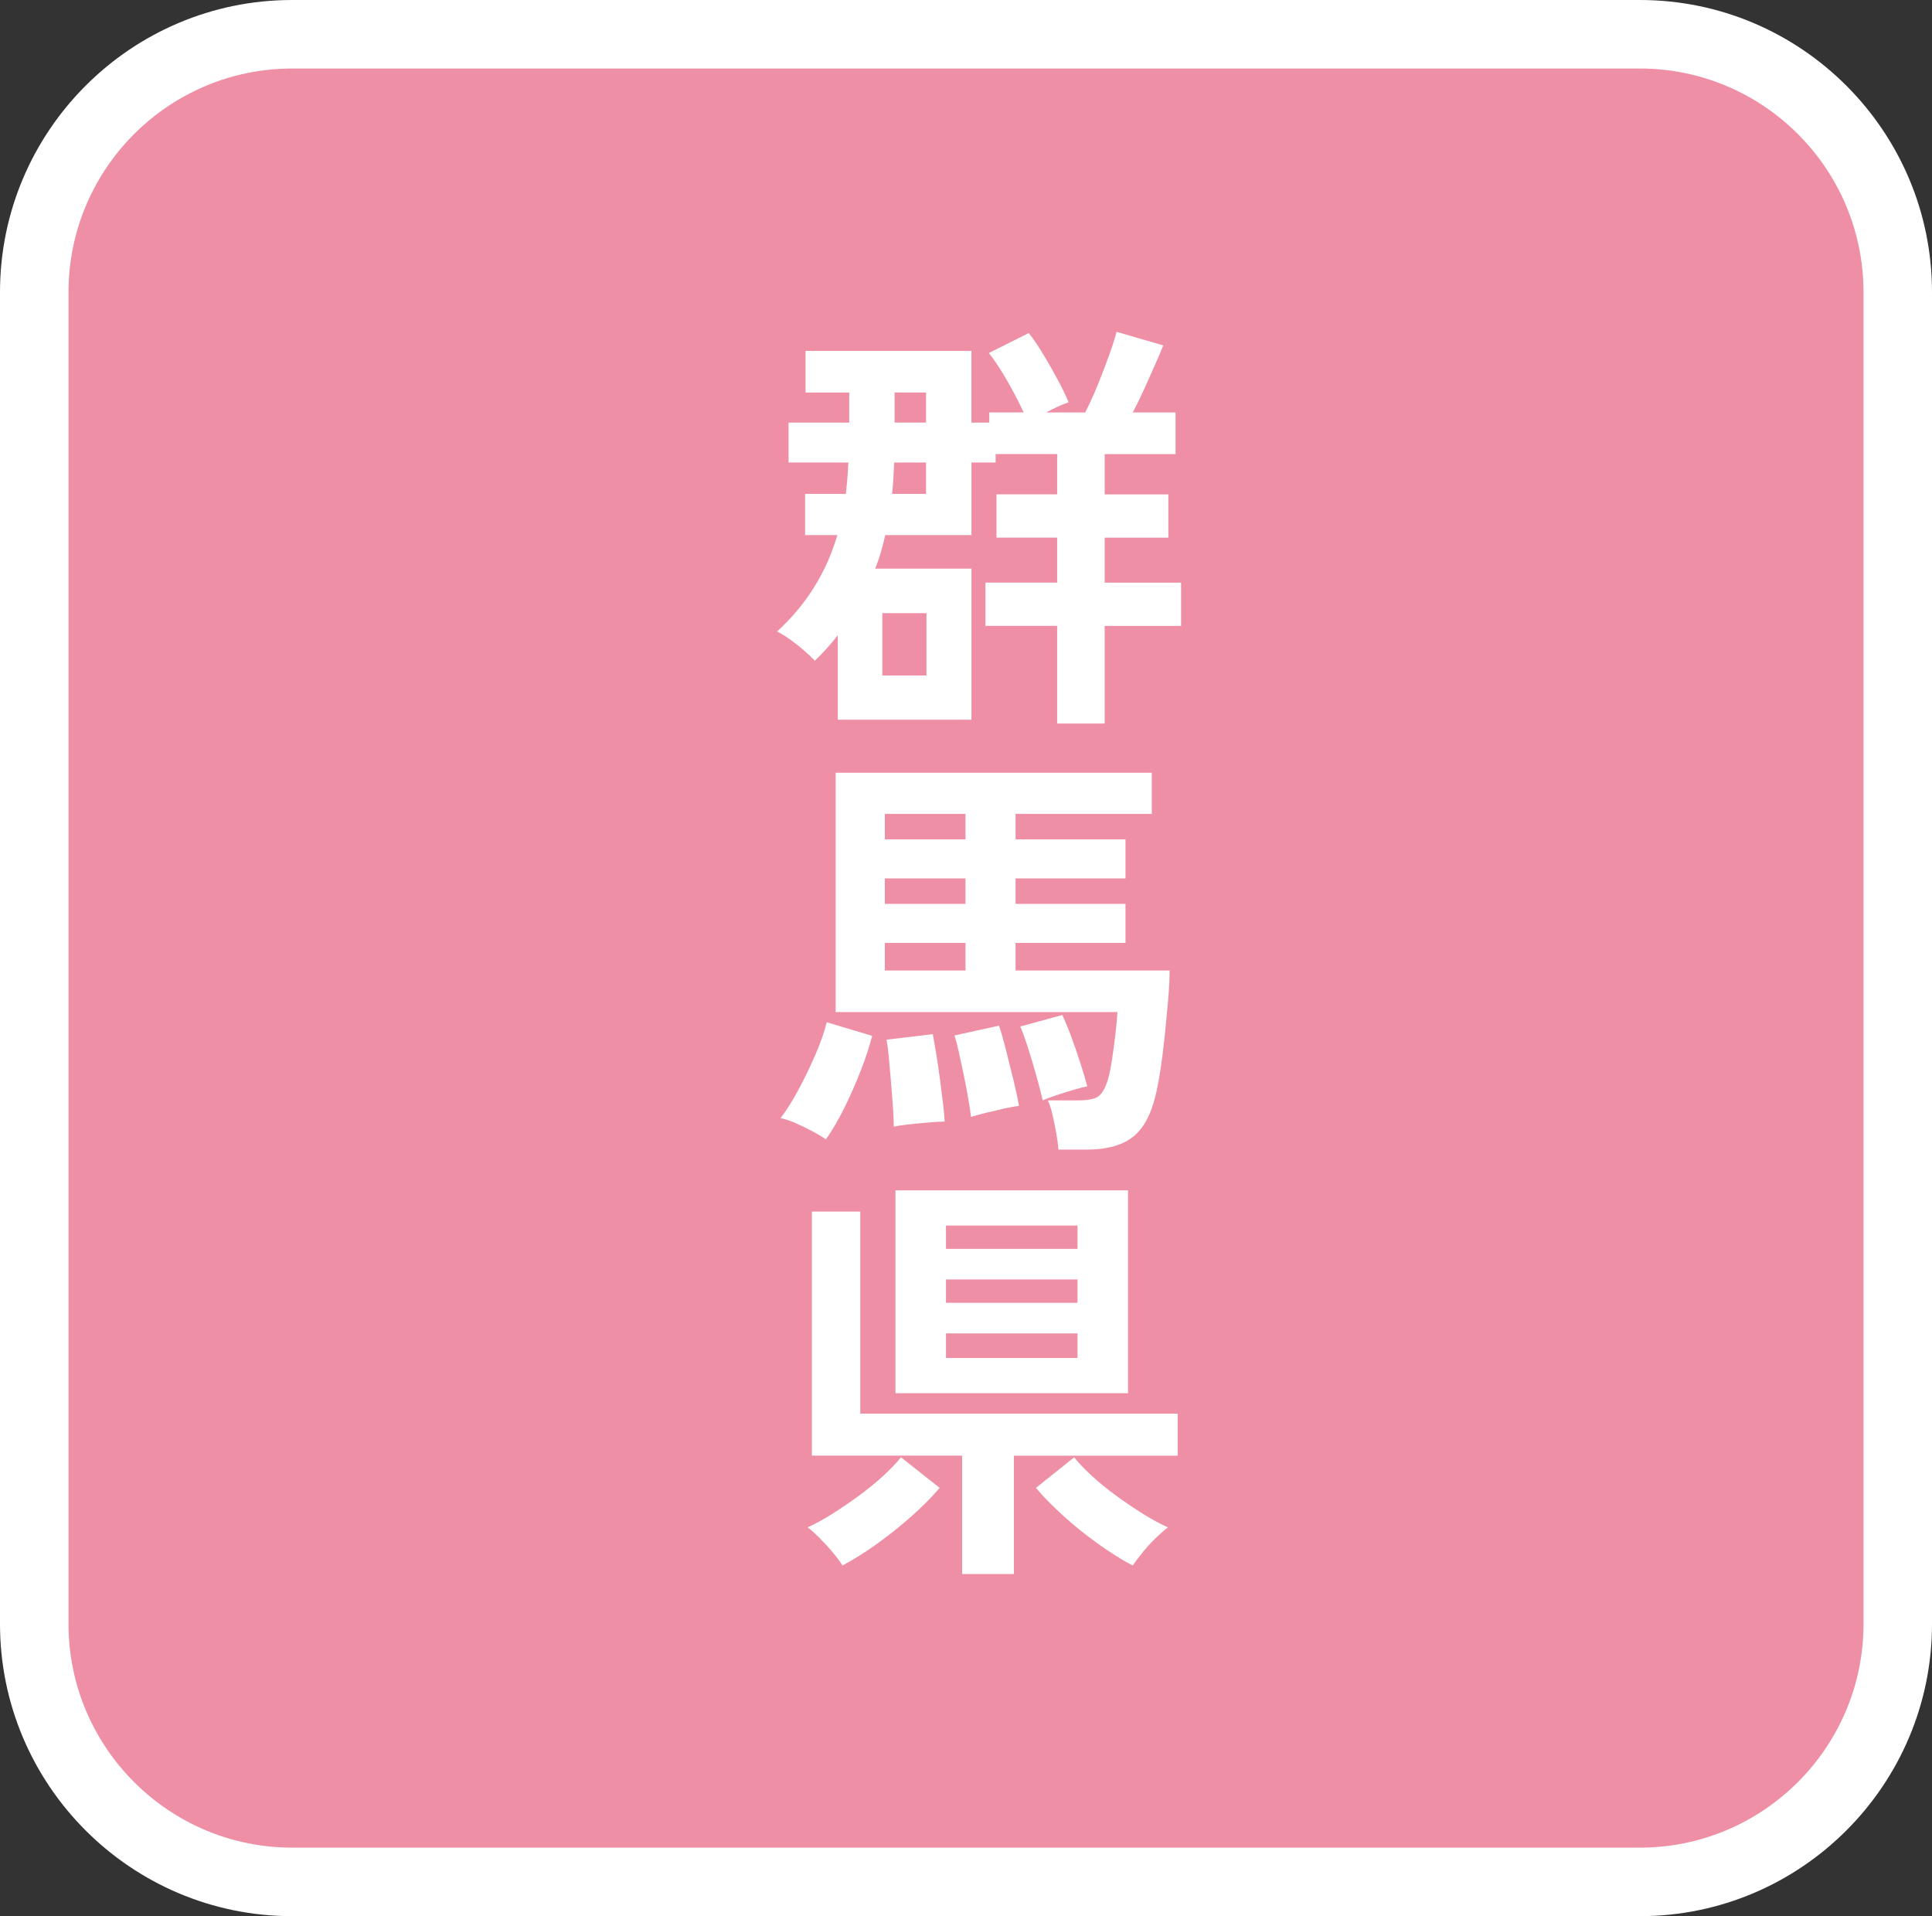 <?xml version="1.0" encoding="UTF-8"?>
<svg id="_レイヤー_1" data-name="レイヤー_1" xmlns="http://www.w3.org/2000/svg" width="94.242" height="93.458" version="1.1" viewBox="0 0 94.242 93.458">
  <rect x="0" y="0" width="94.242" height="93.458" fill="#333333" stroke="none"/>
  <!-- Generator: Adobe Illustrator 29.8.2, SVG Export Plug-In . SVG Version: 2.1.1 Build 3)  -->
  <defs>
    <style>
      .st0 {
        fill: #fff;
      }

      .st1 {
        fill: #ef8fa5;
      }
    </style>
  </defs>
  <g>
    <rect class="st1" x="1.671" y="1.671" width="90.901" height="90.116" rx="12.579" ry="12.579"/>
    <path class="st0" d="M79.993,93.458H14.25C6.392,93.458,0,87.065,0,79.208V14.25C0,6.392,6.392,0,14.25,0h65.743C87.85,0,94.242,6.392,94.242,14.25v64.958c0,7.857-6.392,14.25-14.25,14.25ZM14.25,3.342c-6.015,0-10.908,4.894-10.908,10.908v64.958c0,6.015,4.894,10.908,10.908,10.908h65.743c6.015,0,10.908-4.894,10.908-10.908V14.25c0-6.015-4.893-10.908-10.908-10.908H14.25Z"/>
  </g>
  <g>
    <path class="st0" d="M51.568,35.288v-4.761h-3.499v-2.111h3.499v-2.194h-2.96v-2.111h2.96v-1.966h-3.001v.414h-1.18v3.54h-4.202c-.069.29-.142.569-.218.838s-.169.535-.279.797h4.699v7.369h-6.521v-4.119c-.331.428-.704.842-1.118,1.242-.235-.248-.531-.514-.89-.797-.359-.283-.676-.493-.952-.631,1.421-1.297,2.401-2.863,2.939-4.699h-1.573v-2.008h1.987c.055-.469.096-.98.124-1.532h-2.918v-1.946h2.96v-1.469h-2.132v-2.029h8.093v3.498h.87v-.497h1.677c-.221-.483-.49-1-.808-1.553-.317-.552-.614-1-.89-1.345l1.946-.973c.193.235.414.556.662.963s.49.828.725,1.263c.234.435.421.817.559,1.149-.318.11-.683.276-1.097.497h1.904c.193-.373.393-.811.6-1.314.207-.503.396-.997.569-1.48.172-.483.293-.862.362-1.139l2.277.663c-.097.249-.228.559-.393.932-.166.373-.342.766-.528,1.18-.187.414-.376.8-.569,1.159h2.091v2.029h-3.457v1.966h3.105v2.111h-3.105v2.194h3.726v2.111h-3.726v4.761h-2.318ZM43.039,32.948h2.153v-3.043h-2.153v3.043ZM43.515,24.089h1.656v-1.532h-1.552c-.014.263-.028.525-.042.787-.014.263-.035.511-.062.746ZM43.639,20.611h1.532v-1.469h-1.532v1.469Z"/>
    <path class="st0" d="M40.286,55.573c-.152-.11-.369-.242-.652-.394-.283-.152-.569-.29-.859-.414-.29-.124-.525-.2-.704-.228.262-.331.545-.776.849-1.335.304-.56.586-1.142.849-1.749.262-.607.448-1.139.559-1.594l2.215.662c-.124.497-.307,1.056-.548,1.677-.242.621-.511,1.231-.807,1.832-.297.6-.597,1.114-.901,1.542ZM51.63,56.071c-.014-.207-.048-.47-.104-.787s-.117-.624-.186-.921c-.069-.297-.145-.528-.228-.693h1.47c.469,0,.797-.062.983-.187.186-.124.348-.407.486-.849.069-.248.135-.576.197-.983s.117-.821.166-1.242.079-.769.093-1.045h-13.745v-11.675h15.422v2.008h-6.645v1.242h5.361v1.905h-5.361v1.242h5.361v1.904h-5.361v1.346h7.514c0,.387-.024.863-.072,1.428-.049.566-.104,1.152-.166,1.76s-.135,1.177-.217,1.708c-.083.531-.166.955-.249,1.272-.235.938-.614,1.601-1.139,1.987-.524.386-1.256.58-2.194.58h-1.387ZM43.163,40.938h3.933v-1.242h-3.933v1.242ZM43.163,44.085h3.933v-1.242h-3.933v1.242ZM43.163,47.335h3.933v-1.346h-3.933v1.346ZM43.598,54.952c0-.248-.014-.565-.041-.952-.028-.387-.059-.79-.093-1.211-.035-.421-.069-.817-.104-1.19-.035-.373-.073-.669-.114-.89l2.256-.27c.041.221.093.518.155.89.062.373.121.767.176,1.181s.106.817.155,1.211c.048.393.079.721.093.983-.166,0-.414.013-.746.041-.331.027-.659.059-.983.093-.325.034-.577.073-.756.114ZM47.365,54.476c-.028-.234-.072-.534-.135-.9-.062-.365-.134-.745-.217-1.138-.083-.394-.162-.763-.238-1.108-.076-.345-.148-.62-.217-.827l2.173-.477c.096.276.207.659.331,1.149.125.489.249.99.373,1.5.125.511.214.932.269,1.263-.152.015-.383.056-.693.124-.311.069-.621.143-.931.218-.311.076-.549.142-.714.196ZM50.864,53.669c-.069-.304-.169-.69-.3-1.159-.131-.47-.269-.932-.414-1.387-.145-.456-.272-.808-.383-1.057l2.049-.559c.124.249.265.587.424,1.015.158.428.311.866.455,1.314.145.448.259.831.342,1.148-.152.028-.37.083-.652.166s-.569.173-.859.269c-.29.097-.511.18-.662.249Z"/>
    <path class="st0" d="M41.094,76.357c-.097-.166-.249-.373-.456-.621-.207-.249-.424-.486-.652-.715-.228-.228-.424-.403-.59-.527.373-.166.776-.387,1.211-.662.435-.276.869-.573,1.304-.891.435-.317.832-.642,1.19-.973s.642-.628.849-.891l1.884,1.491c-.331.4-.77.845-1.314,1.335-.545.49-1.122.952-1.729,1.387-.607.435-1.173.79-1.697,1.066ZM46.931,76.771v-5.775h-7.328v-11.903h2.36v9.854h15.484v2.05h-7.99v5.775h-2.525ZM43.681,67.952v-9.895h11.344v9.895h-11.344ZM46.144,60.914h6.417v-1.139h-6.417v1.139ZM46.144,63.543h6.417v-1.139h-6.417v1.139ZM46.144,66.234h6.417v-1.2h-6.417v1.2ZM55.252,76.357c-.524-.276-1.09-.632-1.697-1.066-.607-.435-1.18-.896-1.718-1.387s-.973-.935-1.304-1.335l1.863-1.491c.207.263.49.56.849.891.358.331.755.655,1.19.973.435.317.873.614,1.314.891.442.275.849.496,1.222.662-.166.124-.366.3-.601.527-.235.229-.452.466-.652.715-.2.248-.355.455-.466.621Z"/>
  </g>
</svg>